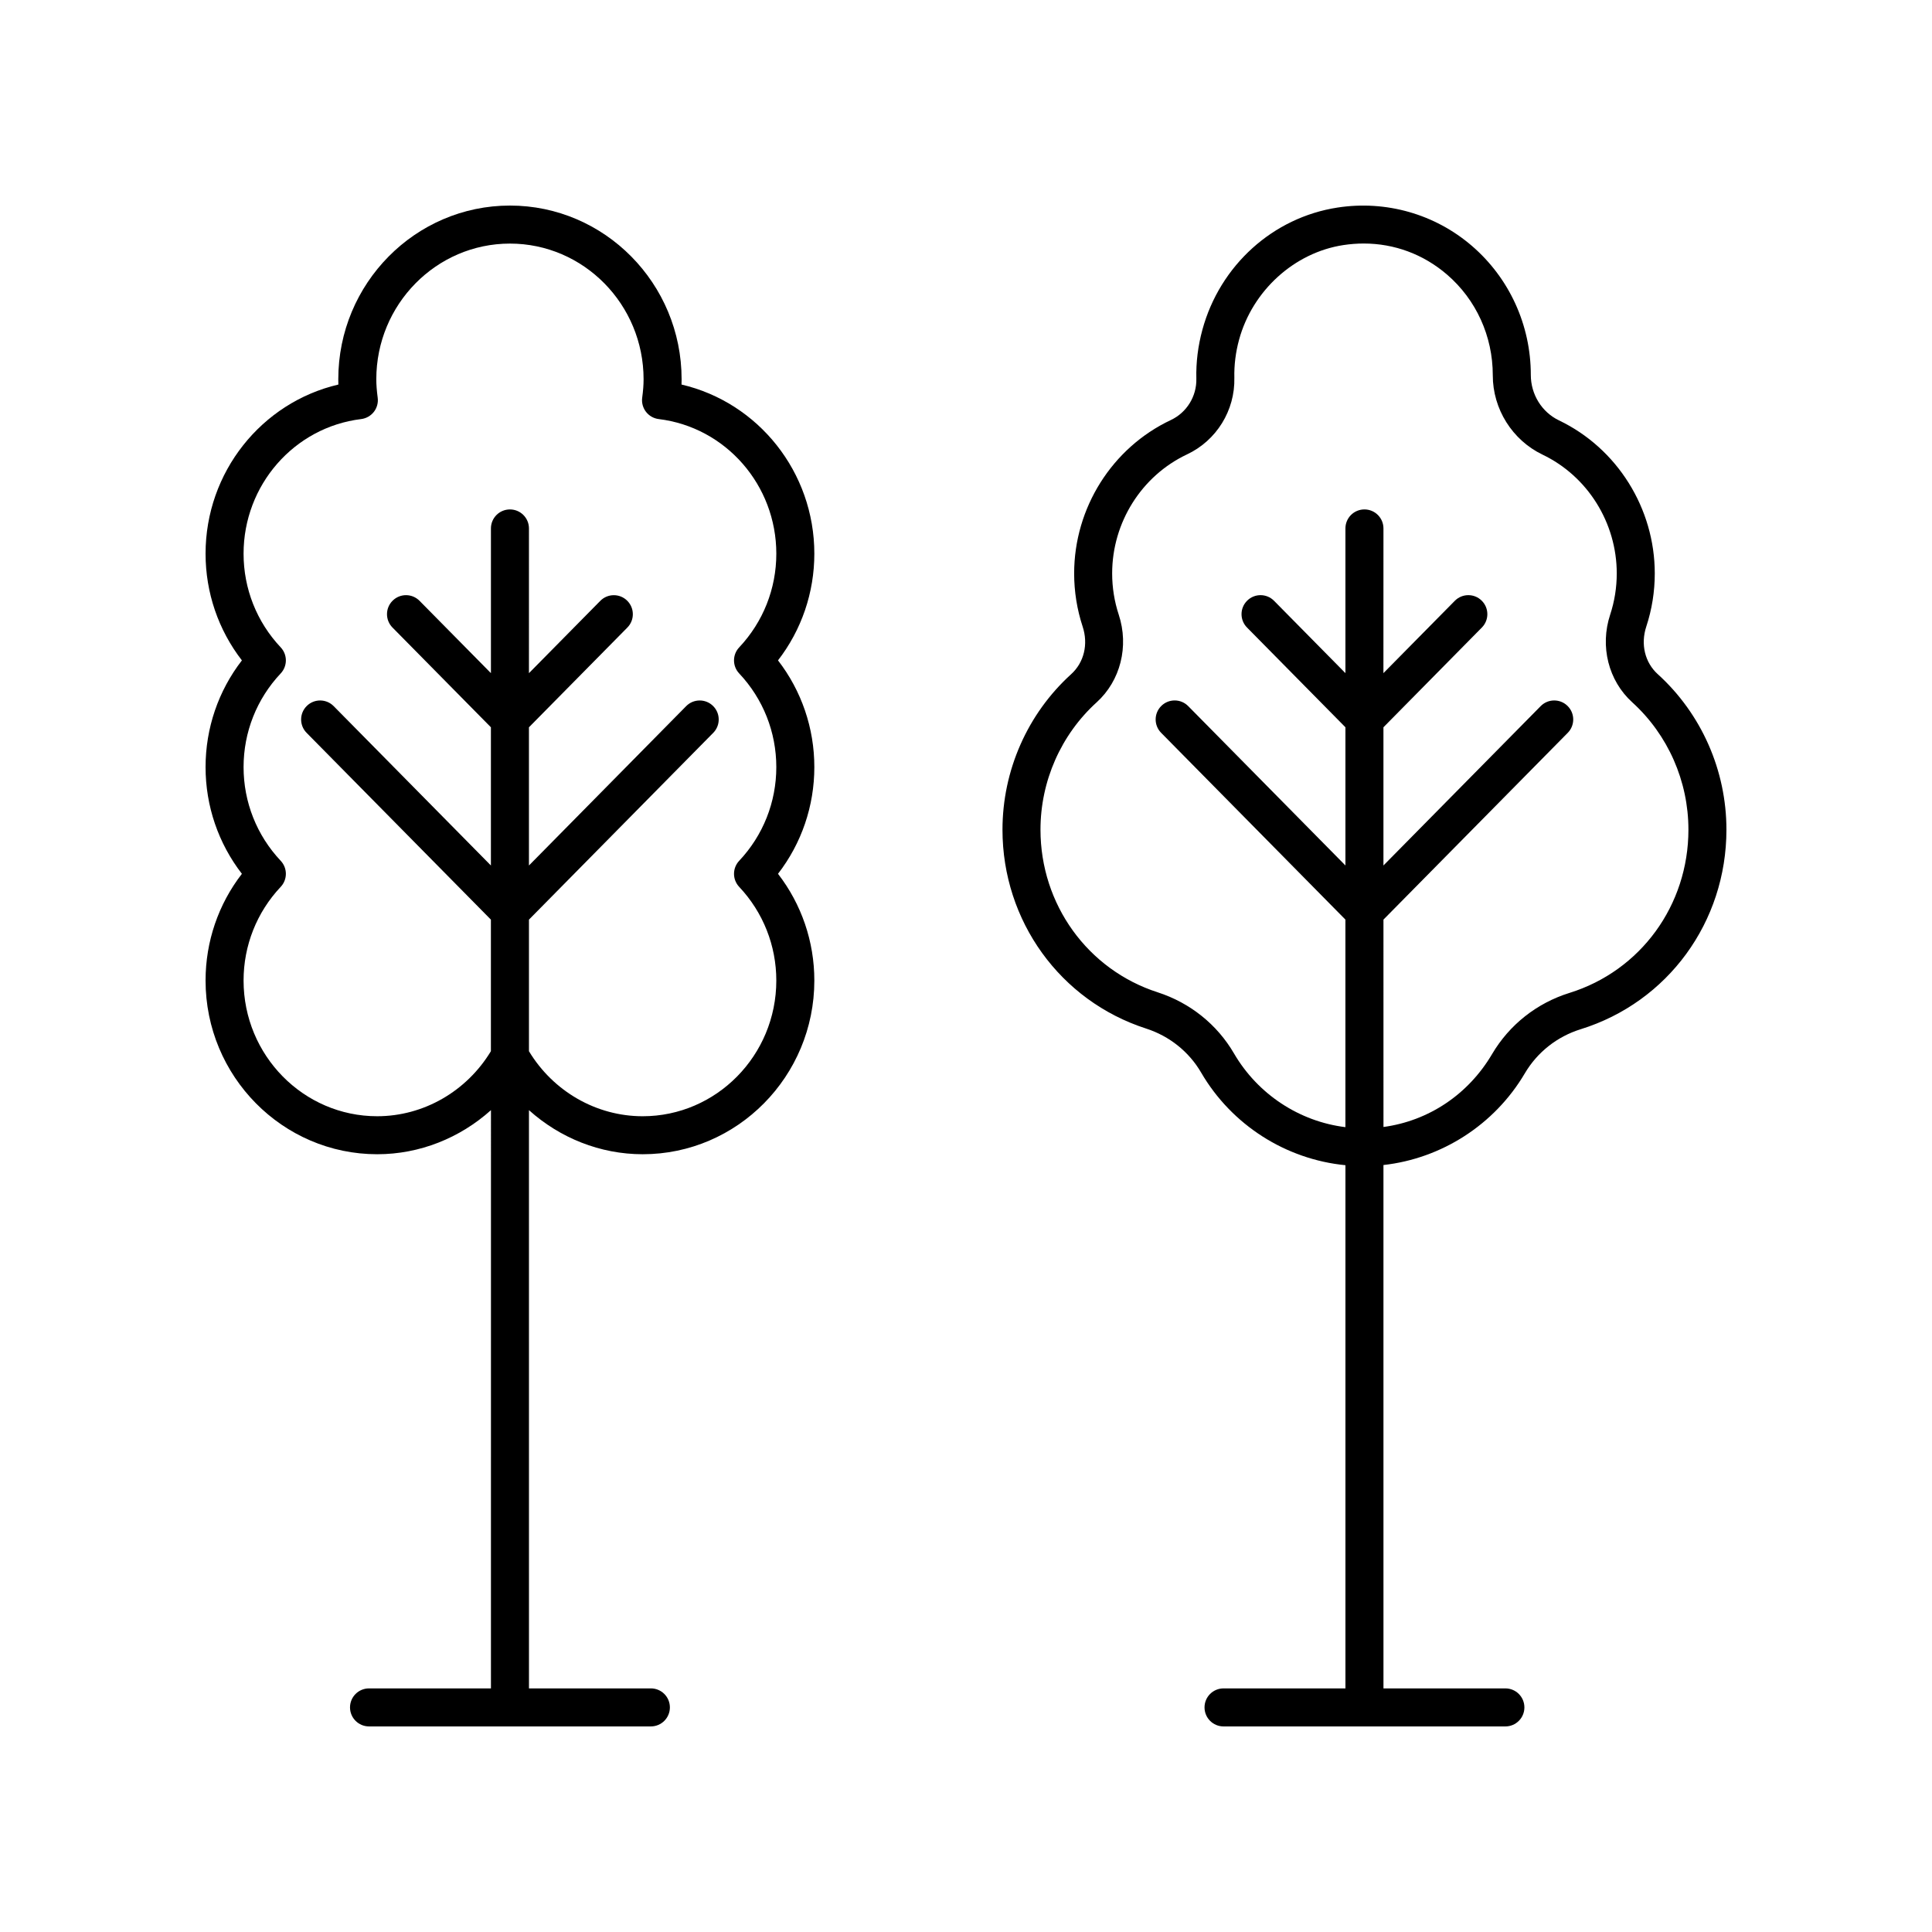 <?xml version="1.0" encoding="UTF-8"?>
<!-- The Best Svg Icon site in the world: iconSvg.co, Visit us! https://iconsvg.co -->
<svg fill="#000000" width="800px" height="800px" version="1.1" viewBox="144 144 512 512" xmlns="http://www.w3.org/2000/svg">
 <g>
  <path d="m324.61 245.91c0.016-0.469 0.023-0.934 0.023-1.391 0-25.391-20.406-46.043-45.488-46.043-25.086 0-45.496 20.652-45.496 46.043 0 0.457 0.012 0.922 0.023 1.391-20.375 4.758-35.195 23.227-35.195 44.82 0 10.32 3.391 20.207 9.629 28.281-6.242 8.07-9.629 17.957-9.629 28.277 0 10.32 3.391 20.207 9.629 28.281-6.242 8.074-9.629 17.957-9.629 28.281 0 25.383 20.41 46.035 45.496 46.035 11.262 0 21.926-4.312 30.137-11.684l-0.004 153.24h-32.309c-2.785 0-5.039 2.254-5.039 5.039s2.254 5.039 5.039 5.039h74.691c2.785 0 5.039-2.254 5.039-5.039s-2.254-5.039-5.039-5.039h-32.305l-0.004-153.24c8.207 7.371 18.871 11.684 30.137 11.684 25.082 0 45.492-20.652 45.492-46.035 0-10.32-3.391-20.207-9.629-28.281 6.238-8.074 9.629-17.957 9.629-28.281 0-10.32-3.391-20.207-9.629-28.281 6.238-8.074 9.629-17.957 9.629-28.281 0-21.594-14.824-40.062-35.199-44.82zm15.281 76.555c6.348 6.742 9.84 15.559 9.84 24.828s-3.492 18.086-9.84 24.828c-1.824 1.938-1.824 4.969 0 6.906 6.348 6.742 9.84 15.559 9.84 24.828 0 19.828-15.887 35.961-35.414 35.961-12.297 0-23.707-6.594-30.137-17.23v-34.875l48.836-49.5c1.953-1.977 1.934-5.172-0.051-7.125-1.973-1.953-5.172-1.934-7.125 0.051l-41.664 42.23v-36.625l26.082-26.434c1.953-1.977 1.934-5.172-0.051-7.125-1.973-1.953-5.172-1.934-7.125 0.051l-18.906 19.164 0.004-38.355c0-2.785-2.254-5.039-5.039-5.039s-5.039 2.254-5.039 5.039v38.348l-18.914-19.164c-1.953-1.984-5.144-2.004-7.125-0.051-1.984 1.953-2.004 5.144-0.051 7.125l26.086 26.438v36.625l-41.668-42.23c-1.953-1.984-5.152-2.004-7.125-0.051-1.984 1.953-2.004 5.144-0.051 7.125l48.84 49.5v34.875c-6.434 10.633-17.844 17.23-30.137 17.23-19.52 0-35.406-16.133-35.406-35.961 0-9.27 3.492-18.086 9.84-24.828 1.824-1.938 1.824-4.969 0-6.906-6.348-6.742-9.84-15.559-9.84-24.828 0-9.27 3.492-18.086 9.84-24.828 1.824-1.938 1.824-4.969 0-6.906-6.348-6.738-9.84-15.555-9.84-24.824 0-18.176 13.391-33.512 31.16-35.676 1.332-0.164 2.547-0.852 3.375-1.914 0.82-1.062 1.188-2.414 1.008-3.75-0.25-1.898-0.367-3.449-0.367-4.875-0.004-19.832 15.883-35.965 35.418-35.965 19.527 0 35.414 16.133 35.414 35.965 0 1.465-0.117 3.012-0.367 4.867-0.184 1.332 0.184 2.688 1.004 3.754 0.828 1.066 2.043 1.758 3.379 1.918 17.766 2.164 31.16 17.5 31.16 35.676 0 9.27-3.492 18.086-9.84 24.828-1.828 1.938-1.828 4.969-0.004 6.906z"/>
  <path d="m583.33 322.67c-3.418-3.106-4.59-7.941-3.047-12.621 1.492-4.535 2.25-9.273 2.25-14.086 0-17.254-9.965-33.172-25.379-40.551-4.547-2.18-7.477-6.867-7.473-12.082 0-13.195-5.707-25.664-15.656-34.207-9.766-8.383-22.691-12.09-35.543-10.121-17.113 2.613-31.18 15.316-35.832 32.375-1.168 4.285-1.711 8.66-1.605 12.98 0.109 4.668-2.543 8.969-6.75 10.953-15.57 7.332-25.633 23.285-25.633 40.652 0 4.812 0.758 9.551 2.25 14.086 1.543 4.68 0.375 9.516-3.047 12.621-11.562 10.488-18.195 25.512-18.195 41.211 0 24.176 15.297 45.352 38.055 52.695 6.188 1.996 11.371 6.141 14.582 11.656 8.133 13.961 22.504 23.023 38.25 24.562v138.65h-32.305c-2.785 0-5.039 2.254-5.039 5.039s2.254 5.039 5.039 5.039h74.691c2.785 0 5.039-2.254 5.039-5.039s-2.254-5.039-5.039-5.039h-32.309l-0.004-138.7c15.391-1.715 29.422-10.656 37.461-24.289 3.305-5.606 8.566-9.762 14.812-11.699 23.102-7.176 38.621-28.43 38.621-52.883 0-15.699-6.633-30.719-18.195-41.207zm-23.414 84.465c-8.641 2.688-15.922 8.438-20.5 16.207-6.336 10.746-16.848 17.707-28.781 19.32l-0.004-54.957 48.84-49.5c1.953-1.977 1.934-5.172-0.051-7.125-1.973-1.953-5.172-1.934-7.125 0.051l-41.668 42.23v-36.625l26.086-26.438c1.953-1.977 1.934-5.172-0.051-7.125-1.973-1.953-5.172-1.934-7.125 0.051l-18.914 19.164 0.008-38.348c0-2.785-2.254-5.039-5.039-5.039s-5.039 2.254-5.039 5.039v38.348l-18.906-19.164c-1.953-1.984-5.152-2.004-7.125-0.051-1.984 1.953-2.004 5.144-0.051 7.125l26.082 26.434v36.625l-41.664-42.23c-1.953-1.984-5.152-2.004-7.125-0.051-1.984 1.953-2.004 5.144-0.051 7.125l48.836 49.5v55.008c-12.168-1.496-23.211-8.688-29.539-19.559-4.469-7.664-11.641-13.406-20.195-16.172-18.586-5.992-31.074-23.316-31.074-43.105 0-12.859 5.426-25.164 14.887-33.75 6.316-5.727 8.609-14.844 5.852-23.227-1.16-3.519-1.746-7.199-1.746-10.938 0-13.48 7.793-25.863 19.848-31.543 7.812-3.68 12.734-11.645 12.535-20.297-0.078-3.356 0.34-6.754 1.254-10.102 3.551-13.012 14.656-23.086 27.629-25.066 1.816-0.277 3.617-0.414 5.398-0.414 8.109 0 15.793 2.832 22.062 8.215 7.715 6.633 12.145 16.316 12.145 26.699-0.016 8.93 5.164 17.188 13.195 21.039 11.941 5.719 19.656 18.066 19.656 31.465 0 3.738-0.586 7.418-1.746 10.938-2.762 8.383-0.469 17.5 5.852 23.227 9.461 8.594 14.887 20.898 14.887 33.758 0 20.016-12.668 37.398-31.531 43.258z"/>
 </g>
</svg>